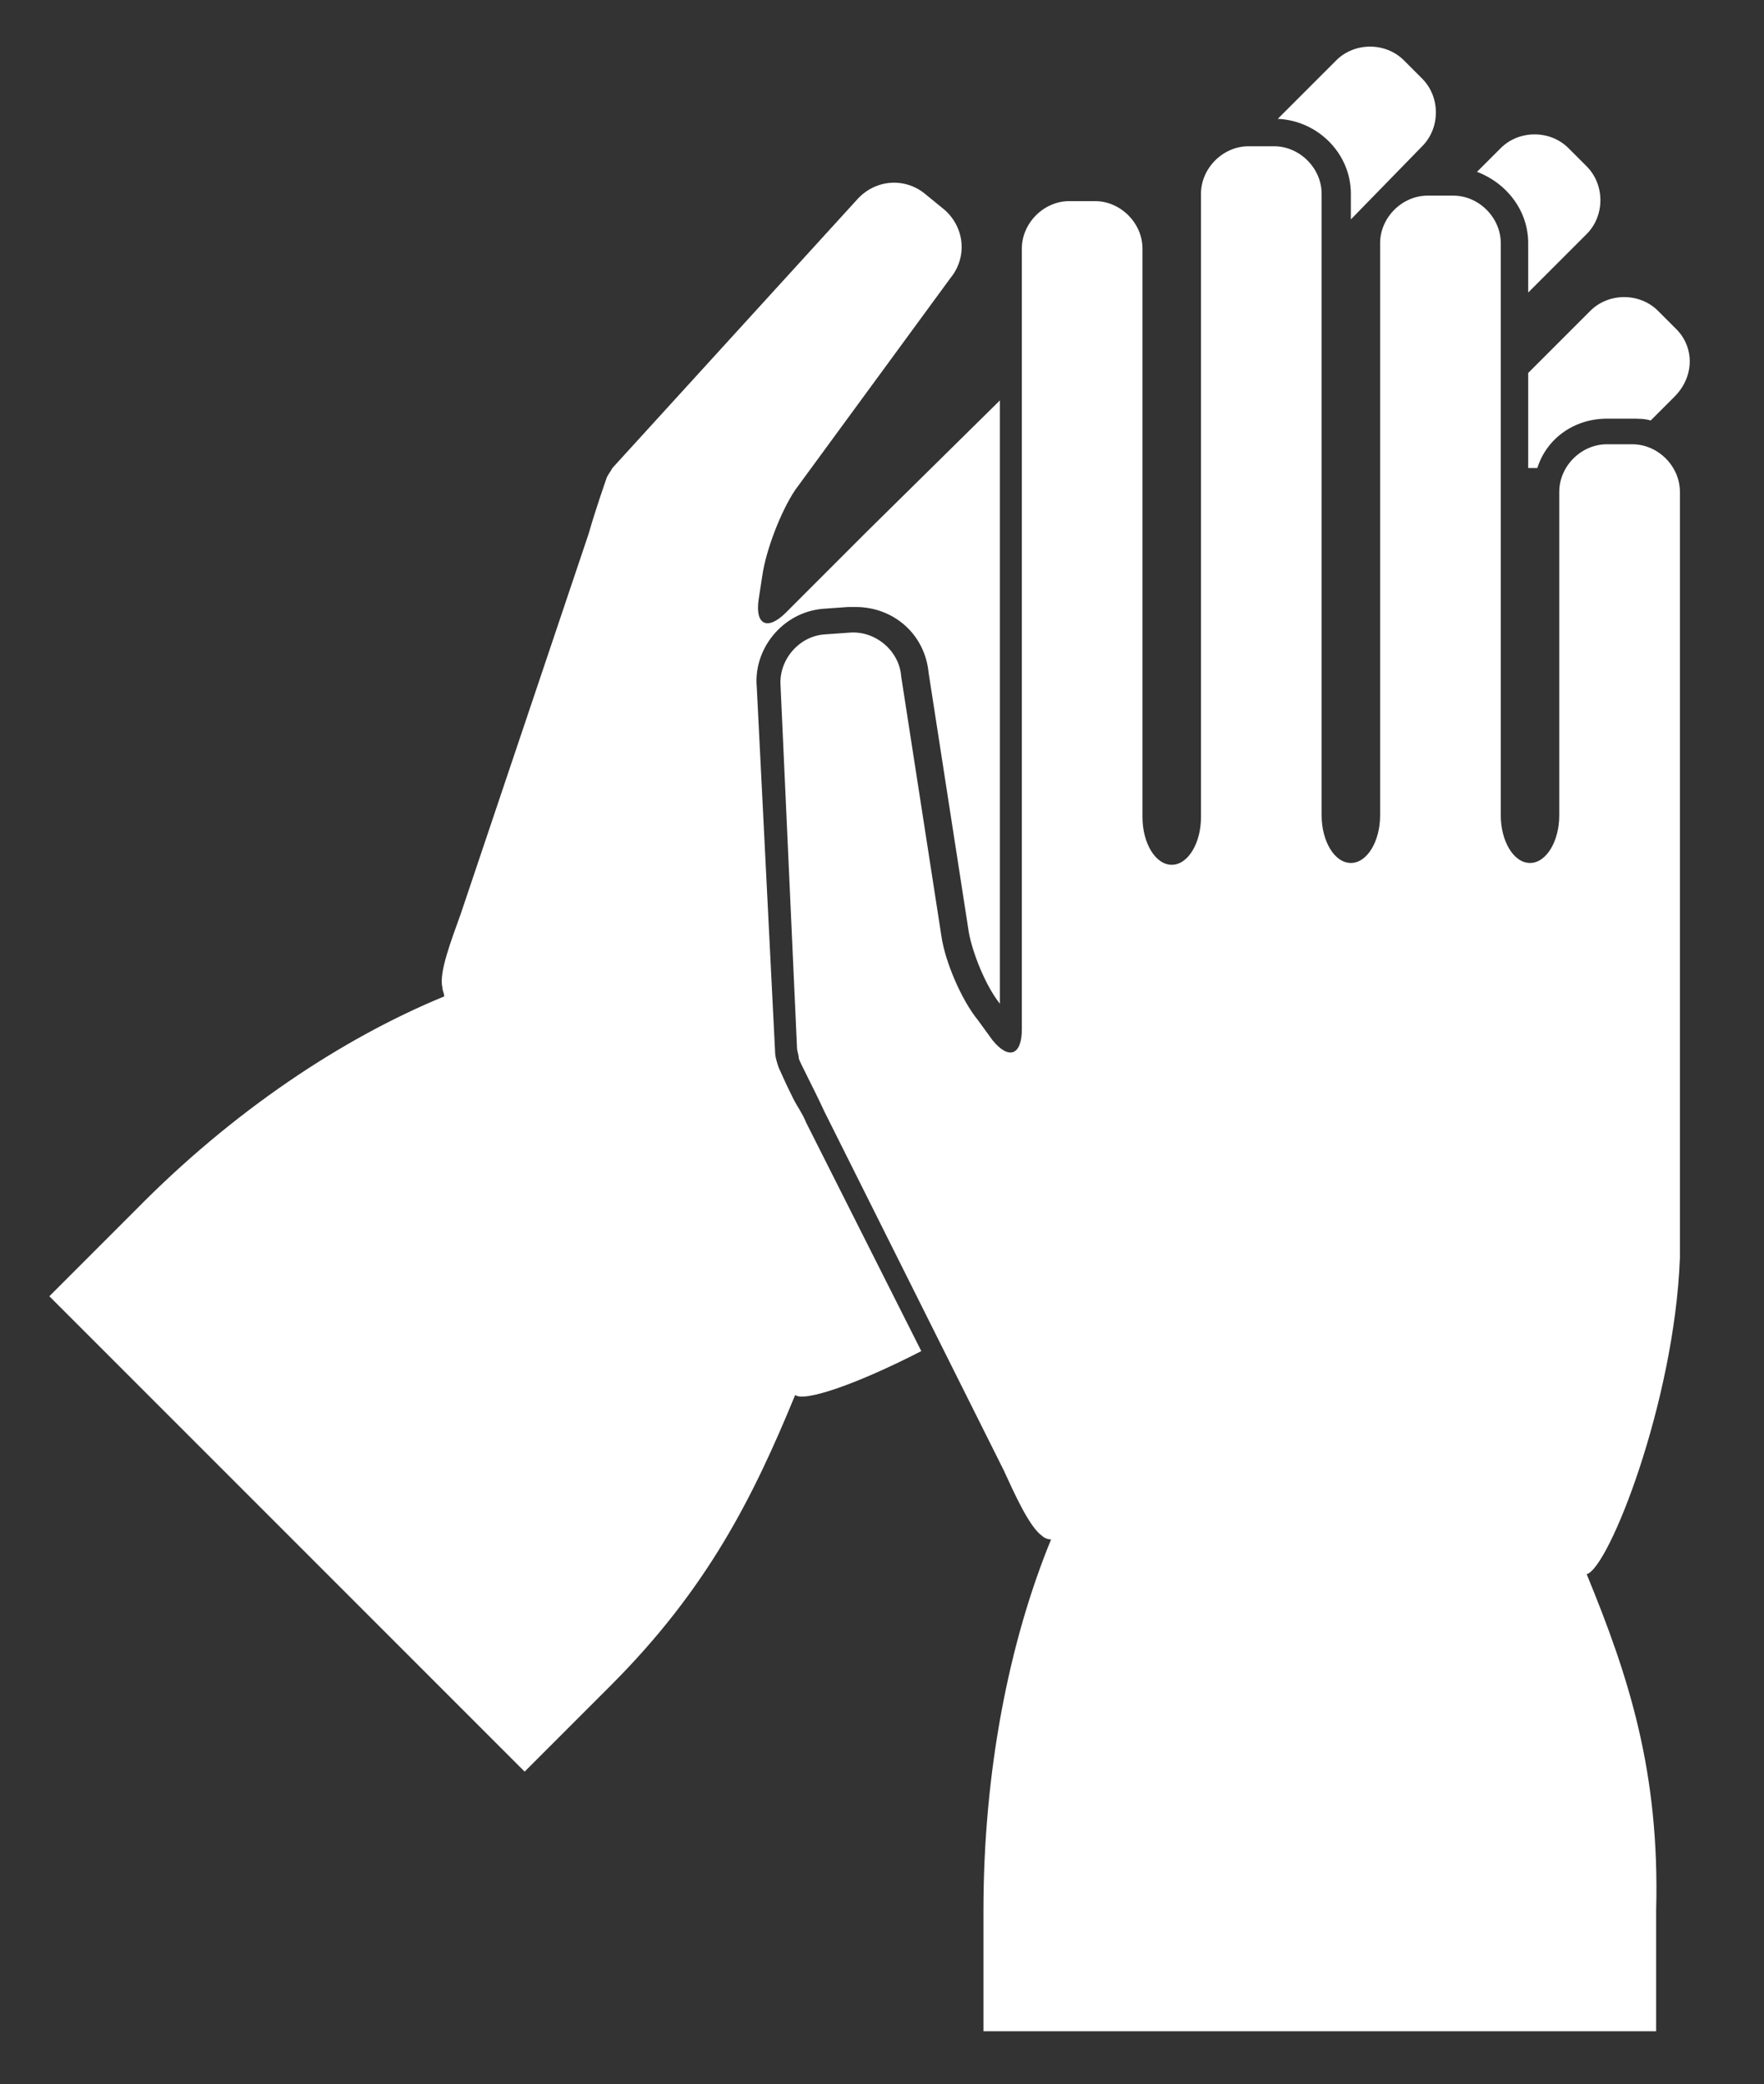 <?xml version="1.0" encoding="utf-8"?>
<!-- Generator: Adobe Illustrator 20.1.0, SVG Export Plug-In . SVG Version: 6.00 Build 0)  -->
<!DOCTYPE svg PUBLIC "-//W3C//DTD SVG 1.1//EN" "http://www.w3.org/Graphics/SVG/1.1/DTD/svg11.dtd">
<svg version="1.1" id="Layer_1" xmlns="http://www.w3.org/2000/svg" xmlns:xlink="http://www.w3.org/1999/xlink" x="0px" y="0px"
	 viewBox="0 0 96.5 114" style="enable-background:new 0 0 96.5 114;" xml:space="preserve">
<rect x="0" y="0" width="96.5" height="114" fill="#333333" stroke="none"/>
<style type="text/css">
	.st0{fill:#FFFFFF;}
</style>
<g>
	<g>
		<path class="st0" d="M73.9,10.6v1.4L77.8,8c1-1,1-2.7,0-3.7l-1-1c-1-1-2.7-1-3.7,0l-3.2,3.2C72.1,6.6,73.9,8.4,73.9,10.6z"/>
		<path class="st0" d="M44.1,61.4c-0.2-0.5-0.5-0.9-0.7-1.3c-0.5-1-0.7-1.5-0.8-1.7c-0.1-0.3-0.2-0.6-0.2-0.9l-1-19.9
			c-0.2-2.1,1.4-4.1,3.6-4.3l1.4-0.1c0.1,0,0.2,0,0.4,0c2.1,0,3.8,1.5,4,3.6l2.2,14.2c0.2,1.1,0.9,2.9,1.7,3.9v-33L47.5,29l-4.5,4.5
			c-1,1-1.7,0.7-1.5-0.7l0.2-1.3c0.2-1.4,1-3.5,1.8-4.7l8.5-11.6c0.9-1.1,0.8-2.7-0.3-3.7l-1.1-0.9c-1.1-0.9-2.7-0.8-3.7,0.3
			L33.5,25.6c-0.1,0.2-0.2,0.3-0.3,0.5c-0.1,0.3-0.6,1.7-1,3.1l-7,20.8c-0.5,1.4-1.2,3.2-1,4c0,0.2,0.1,0.3,0.1,0.5
			c-5.6,2.3-11.6,6.3-16.9,11.7l-4.7,4.7l26,26l4.7-4.7c5.3-5.3,7.8-10.3,10.1-15.9c0.5,0.4,3.4-0.6,6.9-2.4L44.1,61.4z"/>
		<path class="st0" d="M91.7,18l-1-1c-1-1-2.7-1-3.7,0l-3.4,3.4v5.2h0.5c0.5-1.6,2-2.7,3.8-2.7h1.4c0.3,0,0.7,0,1,0.1l1.3-1.3
			C92.7,20.6,92.7,19,91.7,18z"/>
		<path class="st0" d="M83.6,13.3V16l3.2-3.2c1-1,1-2.7,0-3.7l-1-1c-1-1-2.7-1-3.7,0l-1.3,1.3C82.4,10,83.6,11.5,83.6,13.3z"/>
	</g>
	<path class="st0" d="M86.8,86.1c1.2-0.3,4.8-9.4,5.1-17.3V26.9c0-1.4-1.2-2.6-2.6-2.6h-1.4c-1.4,0-2.6,1.2-2.6,2.6v17.7
		c0,1.4-0.7,2.6-1.6,2.6c-0.9,0-1.6-1.2-1.6-2.6V13.3c0-1.4-1.2-2.6-2.6-2.6h-1.4c-1.4,0-2.6,1.2-2.6,2.6v31.3
		c0,1.4-0.7,2.6-1.6,2.6c-0.9,0-1.6-1.2-1.6-2.6V10.6c0-1.4-1.2-2.6-2.6-2.6h-1.4c-1.4,0-2.6,1.2-2.6,2.6v34.1
		c0,1.4-0.7,2.6-1.6,2.6c-0.9,0-1.6-1.2-1.6-2.6l0-31.1c0-1.4-1.2-2.6-2.6-2.6h-1.4c-1.4,0-2.6,1.2-2.6,2.6v36.3v6.4
		c0,1.4-0.7,1.7-1.6,0.6l-0.8-1.1c-0.9-1.1-1.8-3.2-2-4.6l-2.2-14.2c-0.1-1.4-1.4-2.5-2.8-2.4l-1.4,0.1c-1.4,0.1-2.5,1.4-2.4,2.8
		l0.9,19.8c0,0.2,0.1,0.4,0.1,0.6c0.1,0.3,0.8,1.6,1.4,2.9l9.8,19.6c0.6,1.3,1.4,3.1,2.1,3.6c0.1,0.1,0.3,0.2,0.5,0.2
		c-2.3,5.6-3.7,12.7-3.7,20.3v6.6h36.8v-6.6C90.8,96.9,89.1,91.7,86.8,86.1z"/>
</g>
</svg>

